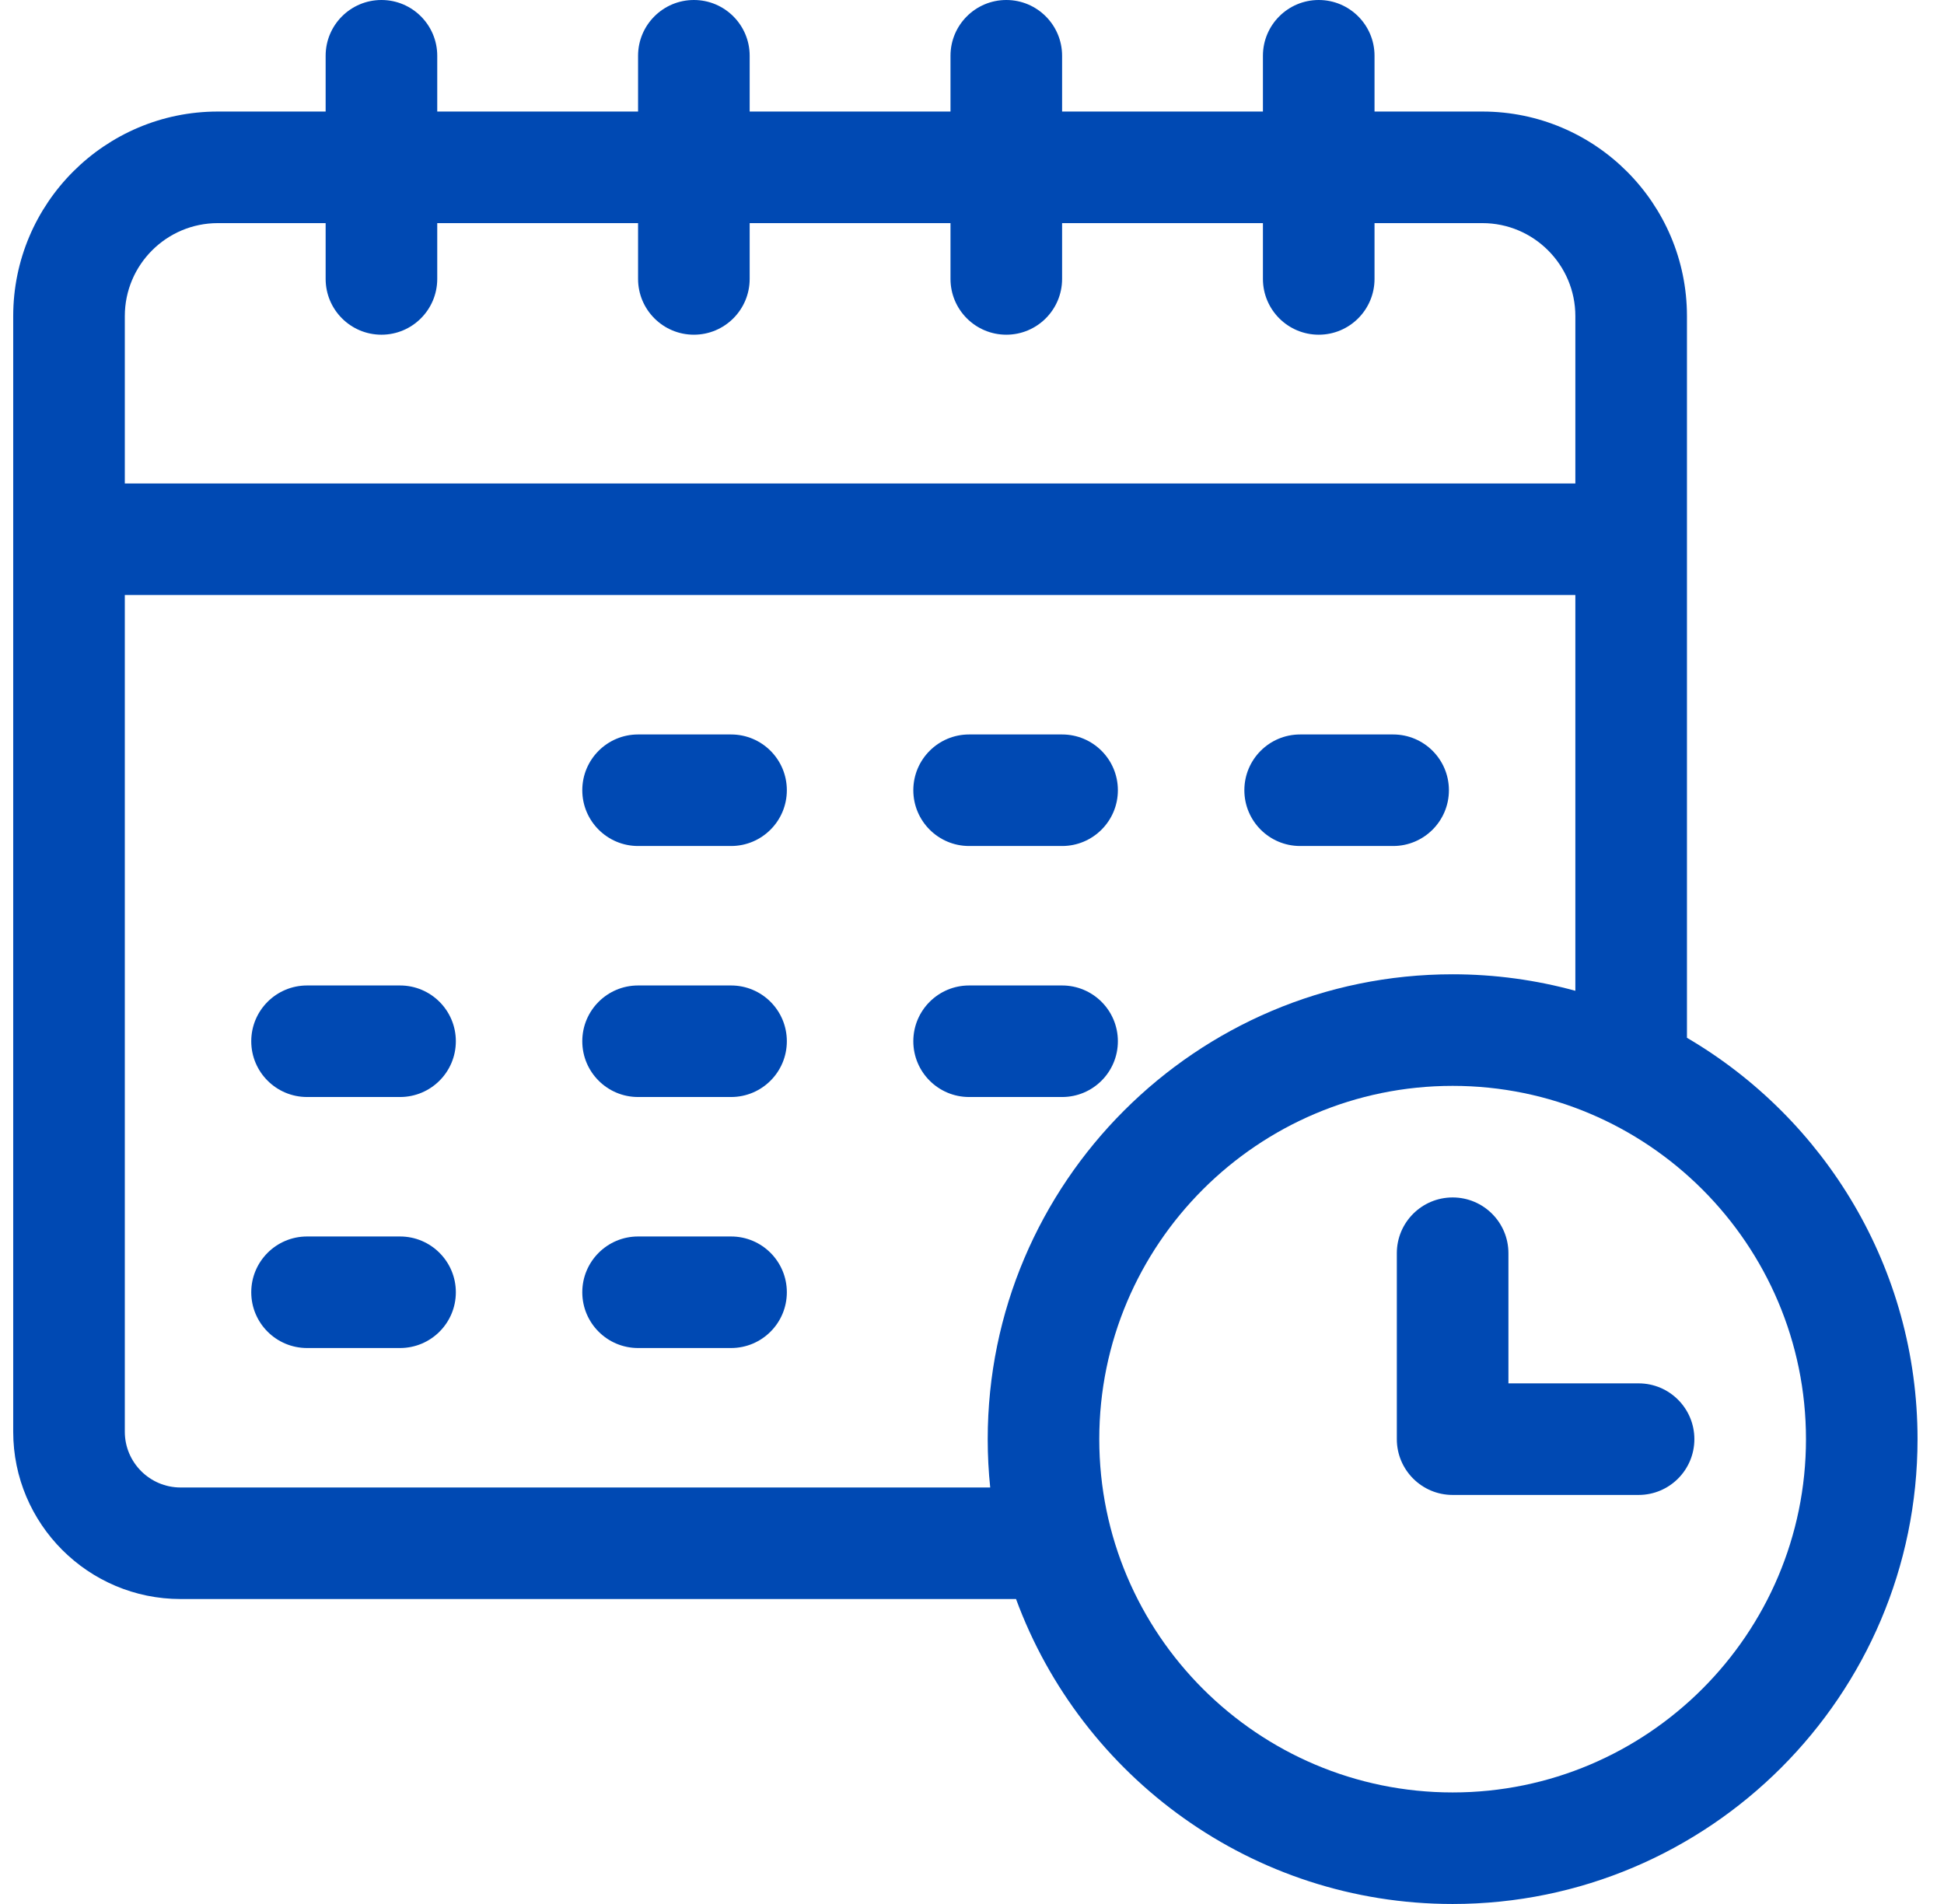 <svg width="49" height="48" viewBox="0 0 49 48" fill="none" xmlns="http://www.w3.org/2000/svg">
<g clip-path="url(#clip0_0_186)">
<path d="M24.427 21.328H26.771C27.547 21.328 28.177 20.698 28.177 19.922C28.177 19.145 27.547 18.516 26.771 18.516H24.427C23.651 18.516 23.021 19.145 23.021 19.922C23.021 20.698 23.651 21.328 24.427 21.328Z" fill="#0049B3"/>
<path d="M18.427 18.516H16.083C15.307 18.516 14.677 19.145 14.677 19.922C14.677 20.698 15.307 21.328 16.083 21.328H18.427C19.204 21.328 19.833 20.698 19.833 19.922C19.833 19.145 19.204 18.516 18.427 18.516Z" fill="#0049B3"/>
<path d="M32.771 21.328H35.115C35.891 21.328 36.521 20.698 36.521 19.922C36.521 19.145 35.891 18.516 35.115 18.516H32.771C31.994 18.516 31.365 19.145 31.365 19.922C31.365 20.698 31.994 21.328 32.771 21.328Z" fill="#0049B3"/>
<path d="M10.083 24.844H7.74C6.963 24.844 6.333 25.473 6.333 26.25C6.333 27.027 6.963 27.656 7.74 27.656H10.083C10.86 27.656 11.49 27.027 11.49 26.25C11.49 25.473 10.86 24.844 10.083 24.844Z" fill="#0049B3"/>
<path d="M18.427 24.844H16.083C15.307 24.844 14.677 25.473 14.677 26.25C14.677 27.027 15.307 27.656 16.083 27.656H18.427C19.204 27.656 19.833 27.027 19.833 26.25C19.833 25.473 19.204 24.844 18.427 24.844Z" fill="#0049B3"/>
<path d="M28.177 26.25C28.177 25.473 27.547 24.844 26.771 24.844H24.427C23.651 24.844 23.021 25.473 23.021 26.25C23.021 27.027 23.651 27.656 24.427 27.656H26.771C27.547 27.656 28.177 27.027 28.177 26.25Z" fill="#0049B3"/>
<path d="M10.083 31.172H7.74C6.963 31.172 6.333 31.802 6.333 32.578C6.333 33.355 6.963 33.984 7.74 33.984H10.083C10.86 33.984 11.49 33.355 11.49 32.578C11.49 31.802 10.86 31.172 10.083 31.172Z" fill="#0049B3"/>
<path d="M18.427 31.172H16.083C15.307 31.172 14.677 31.802 14.677 32.578C14.677 33.355 15.307 33.984 16.083 33.984H18.427C19.204 33.984 19.833 33.355 19.833 32.578C19.833 31.802 19.204 31.172 18.427 31.172Z" fill="#0049B3"/>
<path d="M42.521 26.163V7.969C42.521 5.126 40.208 2.812 37.365 2.812H34.646V1.406C34.646 0.63 34.016 0 33.24 0C32.463 0 31.833 0.63 31.833 1.406V2.812H26.771V1.406C26.771 0.63 26.141 0 25.365 0C24.588 0 23.958 0.63 23.958 1.406V2.812H18.896V1.406C18.896 0.63 18.266 0 17.49 0C16.713 0 16.083 0.63 16.083 1.406V2.812H11.021V1.406C11.021 0.63 10.391 0 9.615 0C8.838 0 8.208 0.63 8.208 1.406V2.812H5.49C2.646 2.812 0.333 5.126 0.333 7.969V36.094C0.333 38.42 2.226 40.312 4.552 40.312H25.61C27.257 44.794 31.569 48 36.615 48C43.076 48 48.333 42.743 48.333 36.281C48.333 31.972 45.995 28.199 42.521 26.163ZM3.146 7.969C3.146 6.676 4.197 5.625 5.49 5.625H8.208V7.031C8.208 7.808 8.838 8.438 9.615 8.438C10.391 8.438 11.021 7.808 11.021 7.031V5.625H16.083V7.031C16.083 7.808 16.713 8.438 17.49 8.438C18.266 8.438 18.896 7.808 18.896 7.031V5.625H23.958V7.031C23.958 7.808 24.588 8.438 25.365 8.438C26.141 8.438 26.771 7.808 26.771 7.031V5.625H31.833V7.031C31.833 7.808 32.463 8.438 33.24 8.438C34.016 8.438 34.646 7.808 34.646 7.031V5.625H37.365C38.657 5.625 39.708 6.676 39.708 7.969V12.188H3.146V7.969ZM4.552 37.5C3.777 37.5 3.146 36.869 3.146 36.094V15H39.708V24.978C38.722 24.708 37.685 24.562 36.615 24.562C30.153 24.562 24.896 29.82 24.896 36.281C24.896 36.693 24.917 37.099 24.959 37.5H4.552ZM36.615 45.188C31.704 45.188 27.708 41.192 27.708 36.281C27.708 31.37 31.704 27.375 36.615 27.375C41.526 27.375 45.521 31.37 45.521 36.281C45.521 41.192 41.526 45.188 36.615 45.188Z" fill="#0049B3"/>
<path d="M41.302 34.875H38.021V31.594C38.021 30.817 37.391 30.188 36.615 30.188C35.838 30.188 35.208 30.817 35.208 31.594V36.281C35.208 37.058 35.838 37.688 36.615 37.688H41.302C42.079 37.688 42.708 37.058 42.708 36.281C42.708 35.505 42.079 34.875 41.302 34.875Z" fill="#0049B3"/>
</g>
<defs>
<clipPath id="clip0_0_186">
<rect width="48" height="48" fill="white" transform="translate(0.333)"/>
</clipPath>
</defs>
</svg>
